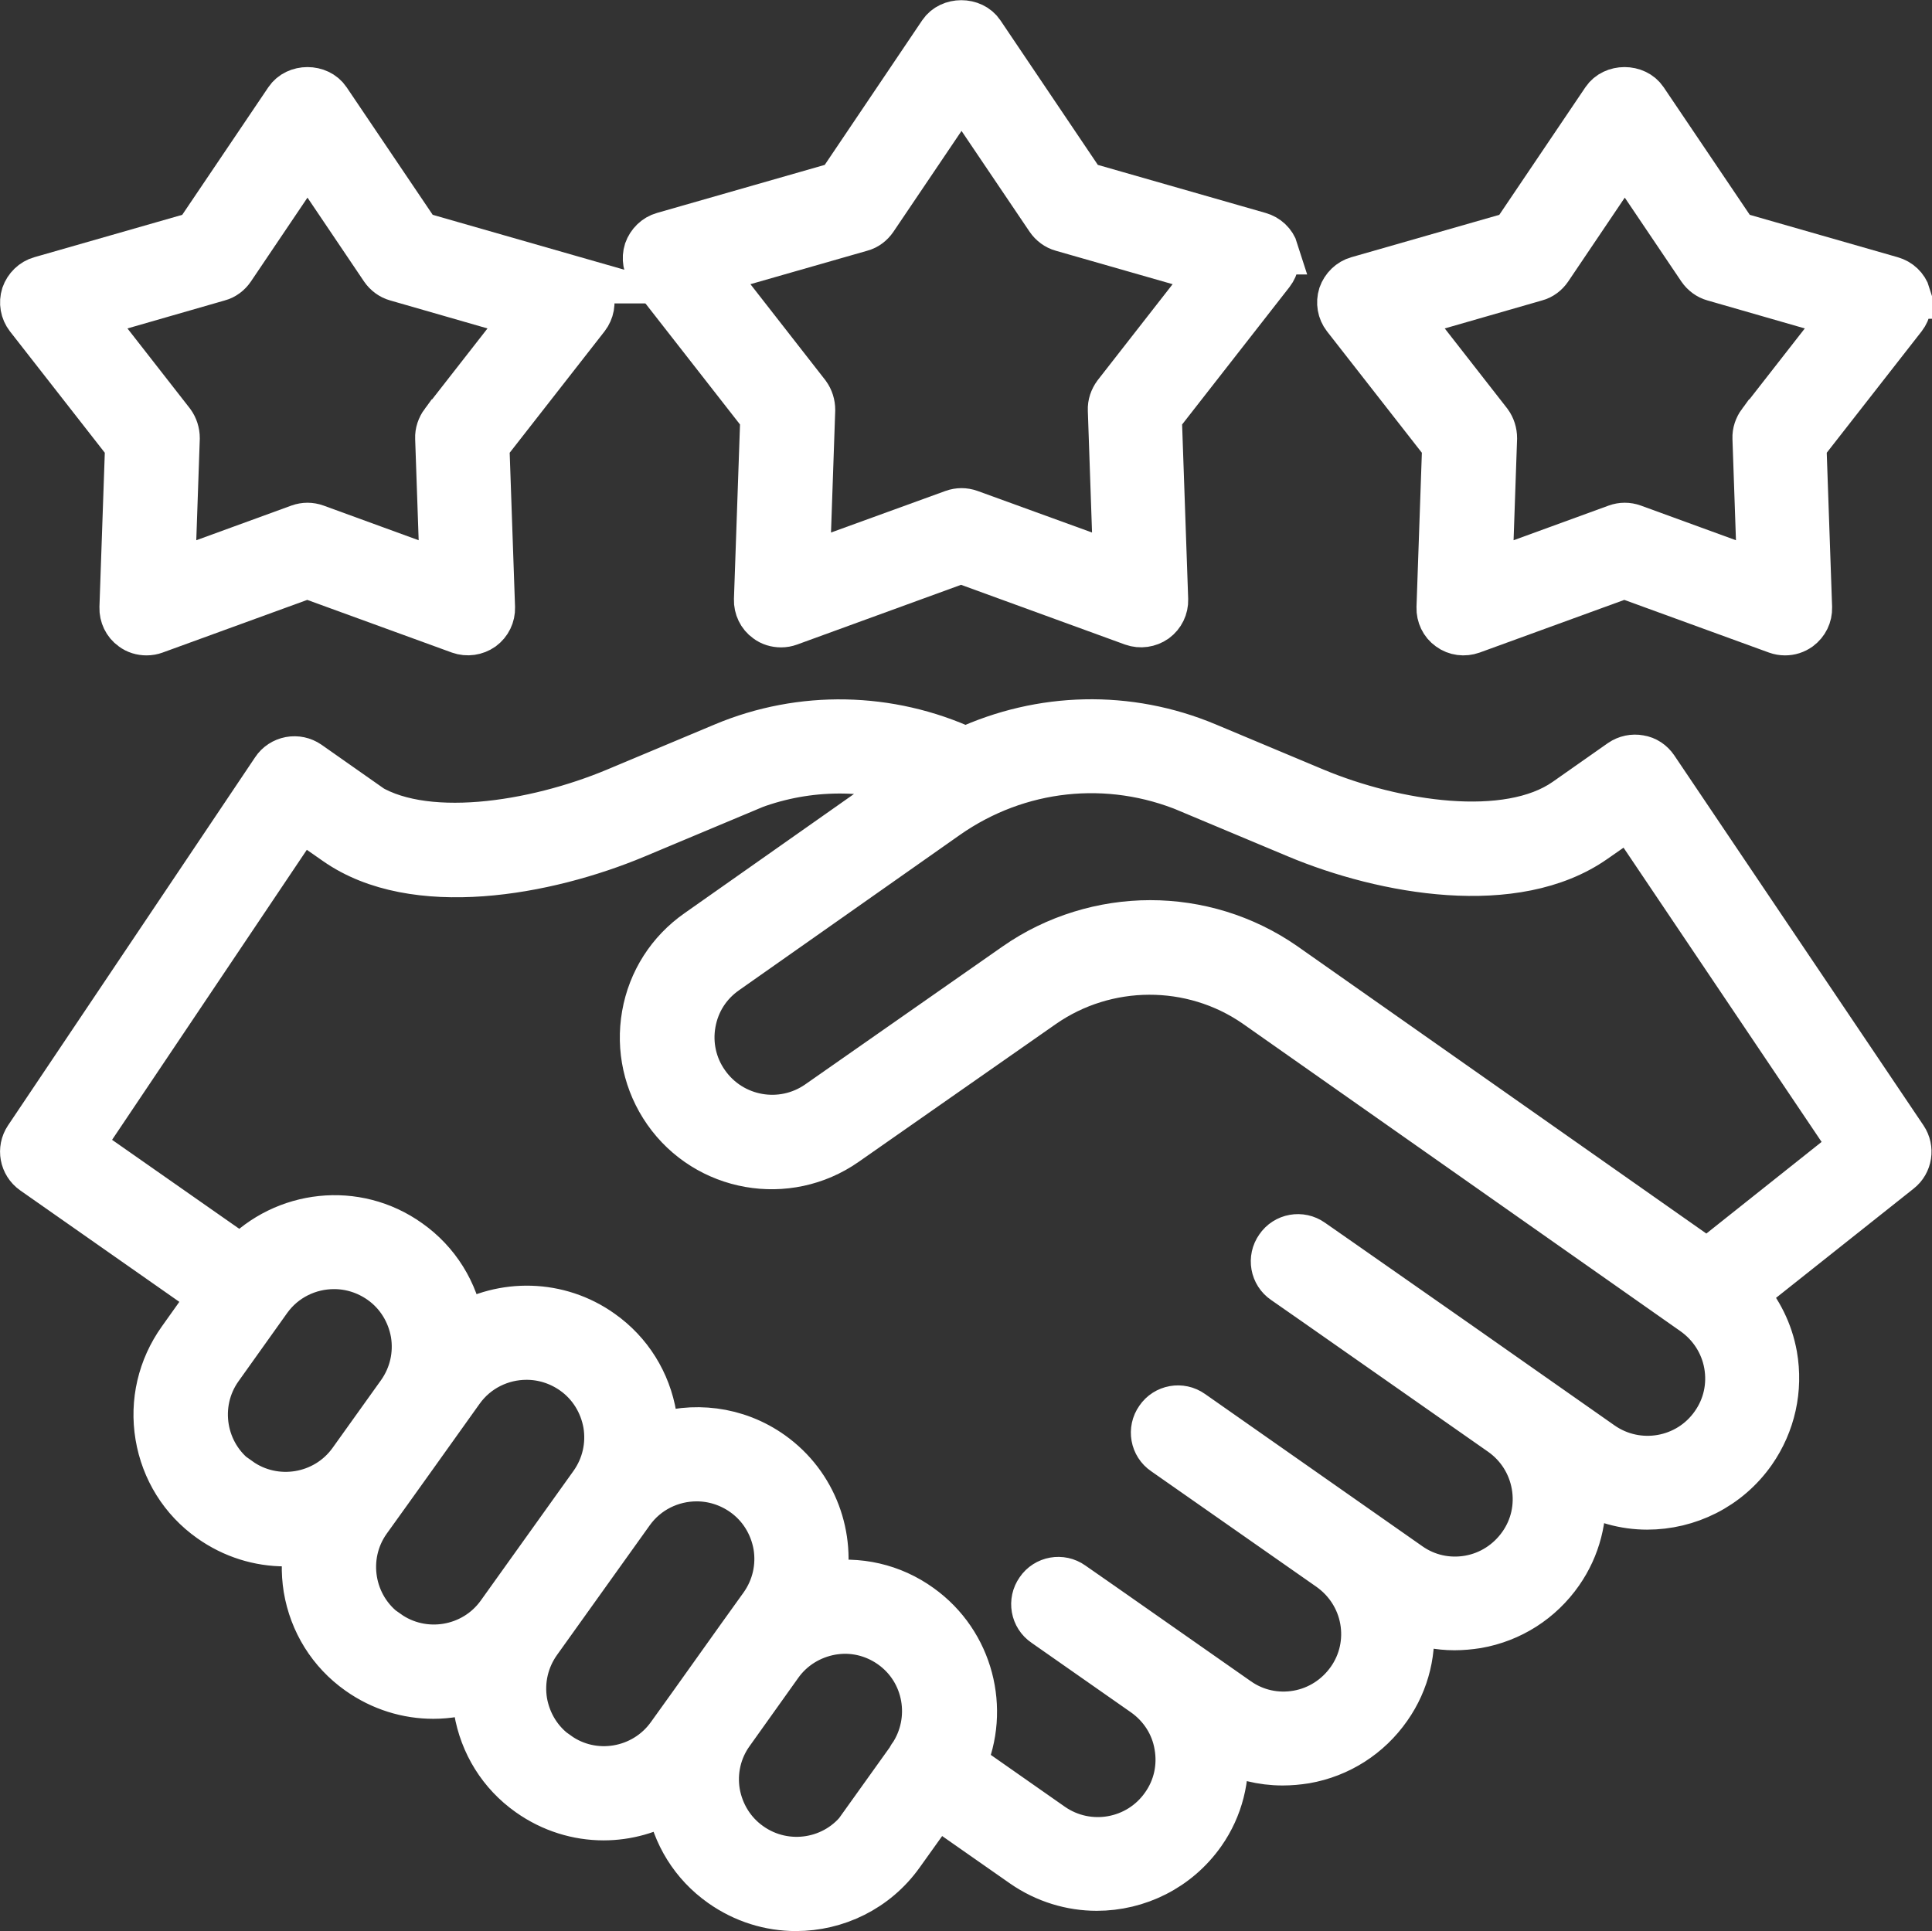 <?xml version="1.0" encoding="UTF-8"?>
<svg id="Layer_2" data-name="Layer 2" xmlns="http://www.w3.org/2000/svg" viewBox="0 0 82 81.97">
  <rect x="0" y="0" width="82" height="81.97" fill="#333333" stroke="none"/>
  <defs>
    <style>
      .cls-1 {
        fill: #fff;
        stroke: #fff;
        stroke-miterlimit: 10;
        stroke-width: 2px;
      }
    </style>
  </defs>
  <g id="Layer_1-2" data-name="Layer 1">
    <g>
      <path class="cls-1" d="M15.42,34.08l-2.35-1.65c-.22-.15-.49-.21-.76-.16-.26.05-.5.2-.65.43L1.17,48.33c-.3.45-.19,1.06.26,1.38l7.58,5.31-1.33,1.87c-.84,1.18-1.18,2.62-.94,4.06.24,1.43,1.02,2.69,2.21,3.53.96.68,2.06,1.01,3.15,1.01.33,0,.66-.04.98-.1-.14.66-.16,1.34-.05,2.03.24,1.43,1.02,2.69,2.21,3.53.96.68,2.06,1.01,3.15,1.01.62,0,1.23-.11,1.81-.31,0,.31.01.62.06.93.24,1.43,1.02,2.69,2.21,3.53.96.68,2.06,1.01,3.15,1.01.98,0,1.95-.27,2.8-.78,0,.03,0,.06,0,.09.24,1.43,1.02,2.69,2.21,3.53.96.68,2.06,1.01,3.15,1.01,1.7,0,3.38-.79,4.44-2.28l1.53-2.14,3.69,2.58c.95.66,2.04.98,3.11.98,1.72,0,3.41-.81,4.47-2.32.75-1.07,1.05-2.33.94-3.61.77.4,1.61.61,2.48.61.32,0,.64-.03.96-.08,1.43-.25,2.68-1.05,3.51-2.24.78-1.11,1.09-2.44.92-3.78.61.23,1.25.36,1.9.36.32,0,.64-.03.96-.08,1.43-.25,2.68-1.05,3.51-2.24.74-1.06,1.05-2.31.94-3.58.87.52,1.82.78,2.77.78,1.72,0,3.41-.81,4.47-2.32.83-1.19,1.15-2.64.9-4.07-.18-1-.63-1.89-1.28-2.63l6.6-5.24c.41-.32.5-.91.21-1.34l-10.58-15.71c-.15-.22-.38-.38-.65-.42-.26-.05-.54.01-.76.16l-2.35,1.65c-2.49,1.74-7.28,1-10.68-.42l-4.58-1.92c-3.34-1.4-7.02-1.29-10.23.19-3.24-1.49-6.96-1.57-10.25-.19l-4.58,1.92c-3.46,1.45-8.3,2.22-10.76.5ZM10.11,62.85c-1.54-1.1-1.9-3.26-.8-4.8l2.06-2.89c.67-.94,1.73-1.44,2.81-1.44.69,0,1.39.21,2,.64.75.53,1.24,1.33,1.4,2.23.15.91-.06,1.82-.59,2.57l-1.03,1.44-1.03,1.44c-1.1,1.54-3.26,1.9-4.8.8ZM16.4,69.32c-1.54-1.1-1.9-3.26-.8-4.8l.94-1.31s0,0,0,0l1.03-1.44,1.97-2.76c.67-.94,1.73-1.44,2.81-1.44.69,0,1.39.21,2,.64.75.53,1.24,1.33,1.4,2.23.15.91-.06,1.82-.59,2.57l-3.94,5.51c-1.1,1.54-3.26,1.9-4.8.8ZM23.63,74.48c-.75-.53-1.24-1.33-1.4-2.23-.15-.91.06-1.82.59-2.57l3.94-5.51c.67-.94,1.73-1.44,2.81-1.44.69,0,1.39.21,2,.64.75.53,1.24,1.33,1.4,2.23.15.91-.06,1.82-.59,2.57l-.94,1.31s0,0,0,0l-2.06,2.89s0,0,0,0l-.94,1.31c-1.1,1.54-3.26,1.91-4.8.8ZM36.61,77.53c-1.1,1.55-3.26,1.9-4.8.8h0c-.75-.53-1.24-1.33-1.4-2.23-.15-.91.06-1.82.59-2.56l2.06-2.89c.53-.75,1.33-1.24,2.23-1.4.19-.03.38-.05.57-.05.71,0,1.4.22,1.99.64,1.52,1.08,1.88,3.18.85,4.72,0,0-.02.01-.02.02-.02.02-.02.05-.03.07l-2.06,2.88ZM50.47,33.51l4.58,1.92c3.72,1.56,9.26,2.55,12.6.21l1.52-1.06,9.49,14.1-6.2,4.93-17.99-12.64c-1.69-1.17-3.67-1.76-5.65-1.76s-4,.6-5.7,1.79l-8.37,5.85c-1.56,1.09-3.71.71-4.8-.85-.53-.75-.73-1.67-.57-2.57.16-.91.66-1.69,1.42-2.22l9.37-6.59c3.04-2.13,6.89-2.54,10.31-1.11ZM31.53,33.51c2.31-.97,4.87-1.08,7.24-.36l-9.14,6.43c-1.19.83-1.99,2.08-2.24,3.51s.07,2.88.9,4.07c1.72,2.46,5.12,3.06,7.58,1.34l8.37-5.85c2.71-1.89,6.35-1.9,9.06-.03l18.6,13.07s0,0,0,0c0,0,0,0,0,0,.75.53,1.26,1.32,1.42,2.22.16.91-.04,1.82-.57,2.57-1.09,1.56-3.24,1.93-4.79.85l-3.08-2.16s0,0,0,0l-2.95-2.07-4.95-3.46s0,0,0,0l-1.32-.92c-.45-.32-1.08-.21-1.39.25-.32.45-.21,1.08.25,1.39l1.32.92s0,0,0,0l7.9,5.53c.75.53,1.25,1.32,1.41,2.22.16.91-.04,1.82-.57,2.57-.53.75-1.32,1.26-2.22,1.42-.91.16-1.82-.04-2.57-.57l-9.22-6.46c-.45-.32-1.08-.21-1.39.25-.32.45-.21,1.08.25,1.39l7.02,4.91c.75.53,1.26,1.32,1.42,2.22s-.04,1.82-.57,2.57c-.53.75-1.32,1.26-2.22,1.42-.91.16-1.82-.04-2.57-.57l-4.4-3.08-1.3-.91s0,0,0,0l-1.32-.92c-.45-.32-1.08-.21-1.39.25-.32.45-.21,1.08.25,1.39l4.23,2.96c.75.53,1.26,1.32,1.41,2.22.16.91-.04,1.82-.57,2.57-1.09,1.56-3.24,1.94-4.8.85l-3.77-2.64c1.03-2.31.33-5.12-1.81-6.65-1.18-.85-2.62-1.18-4.06-.94-.03,0-.05.02-.08.02.43-2.05-.34-4.26-2.16-5.56-1.5-1.07-3.35-1.26-4.96-.7,0-.31-.01-.62-.06-.93-.24-1.43-1.02-2.69-2.21-3.53-1.81-1.29-4.16-1.31-5.96-.23,0-.03,0-.06,0-.08-.24-1.43-1.02-2.69-2.21-3.53-2.24-1.6-5.26-1.24-7.1.7l-6.86-4.8,9.38-13.97,1.52,1.06c3.31,2.32,8.9,1.29,12.68-.29l4.58-1.92Z"/>
      <path class="cls-1" d="M54.12,10.65c-.1-.32-.36-.56-.68-.65l-7.47-2.14-4.34-6.44c-.37-.55-1.29-.55-1.66,0l-4.34,6.44-7.47,2.14c-.32.09-.57.34-.68.65-.1.32-.04.66.16.92l4.78,6.12-.27,7.76c-.01.33.14.65.41.84.17.13.38.19.59.19.12,0,.23-.02.34-.06l7.3-2.66,7.3,2.66c.31.11.66.06.93-.13.27-.2.42-.51.41-.84l-.27-7.76,4.78-6.12c.2-.26.27-.61.16-.92ZM47.38,16.75c-.14.19-.22.42-.21.65l.23,6.65-6.25-2.27c-.11-.04-.23-.06-.34-.06s-.23.02-.34.06l-6.25,2.27.23-6.65c0-.23-.07-.46-.21-.65l-4.09-5.24,6.39-1.83c.23-.06.42-.21.55-.4l3.72-5.51,3.72,5.51c.13.19.33.34.55.4l6.39,1.83-4.09,5.24Z"/>
      <path class="cls-1" d="M24.37,11.88l-6.63-1.9-3.86-5.72c-.37-.55-1.29-.55-1.66,0l-3.86,5.72-6.63,1.9c-.32.09-.57.34-.68.65-.1.32-.04.66.16.92l4.25,5.44-.24,6.9c-.01.33.14.65.41.84.17.13.38.19.59.19.12,0,.23-.02.34-.06l6.48-2.36,6.48,2.36c.31.11.66.06.93-.13.27-.2.42-.51.41-.84l-.24-6.9,4.25-5.44c.2-.26.27-.61.16-.92-.1-.32-.36-.56-.68-.65ZM18.83,17.95c-.14.19-.22.42-.21.65l.2,5.78-5.43-1.98c-.11-.04-.23-.06-.34-.06s-.23.02-.34.06l-5.43,1.98.2-5.78c0-.23-.07-.46-.21-.65l-3.56-4.56,5.56-1.6c.23-.06.42-.21.55-.4l3.23-4.79,3.23,4.79c.13.19.33.34.55.4l5.56,1.6-3.56,4.56Z"/>
      <path class="cls-1" d="M80.95,12.53c-.1-.32-.36-.56-.68-.65l-6.63-1.9-3.86-5.72c-.37-.55-1.29-.55-1.66,0l-3.86,5.72-6.63,1.9c-.32.09-.57.34-.68.65-.1.32-.04.66.16.92l4.25,5.44-.24,6.9c-.01.33.14.65.41.84.27.2.62.24.93.13l6.48-2.36,6.48,2.36c.11.04.23.06.34.06.21,0,.41-.06.59-.19.27-.2.42-.51.41-.84l-.24-6.9,4.25-5.44c.2-.26.27-.61.16-.92ZM74.74,17.95c-.14.19-.22.42-.21.65l.2,5.78-5.43-1.98c-.22-.08-.46-.08-.68,0l-5.43,1.98.2-5.78c0-.23-.07-.46-.21-.65l-3.56-4.56,5.56-1.6c.23-.06.42-.21.55-.4l3.23-4.79,3.23,4.79c.13.19.33.34.55.4l5.56,1.6-3.56,4.56Z"/>
    </g>
  </g>
</svg>